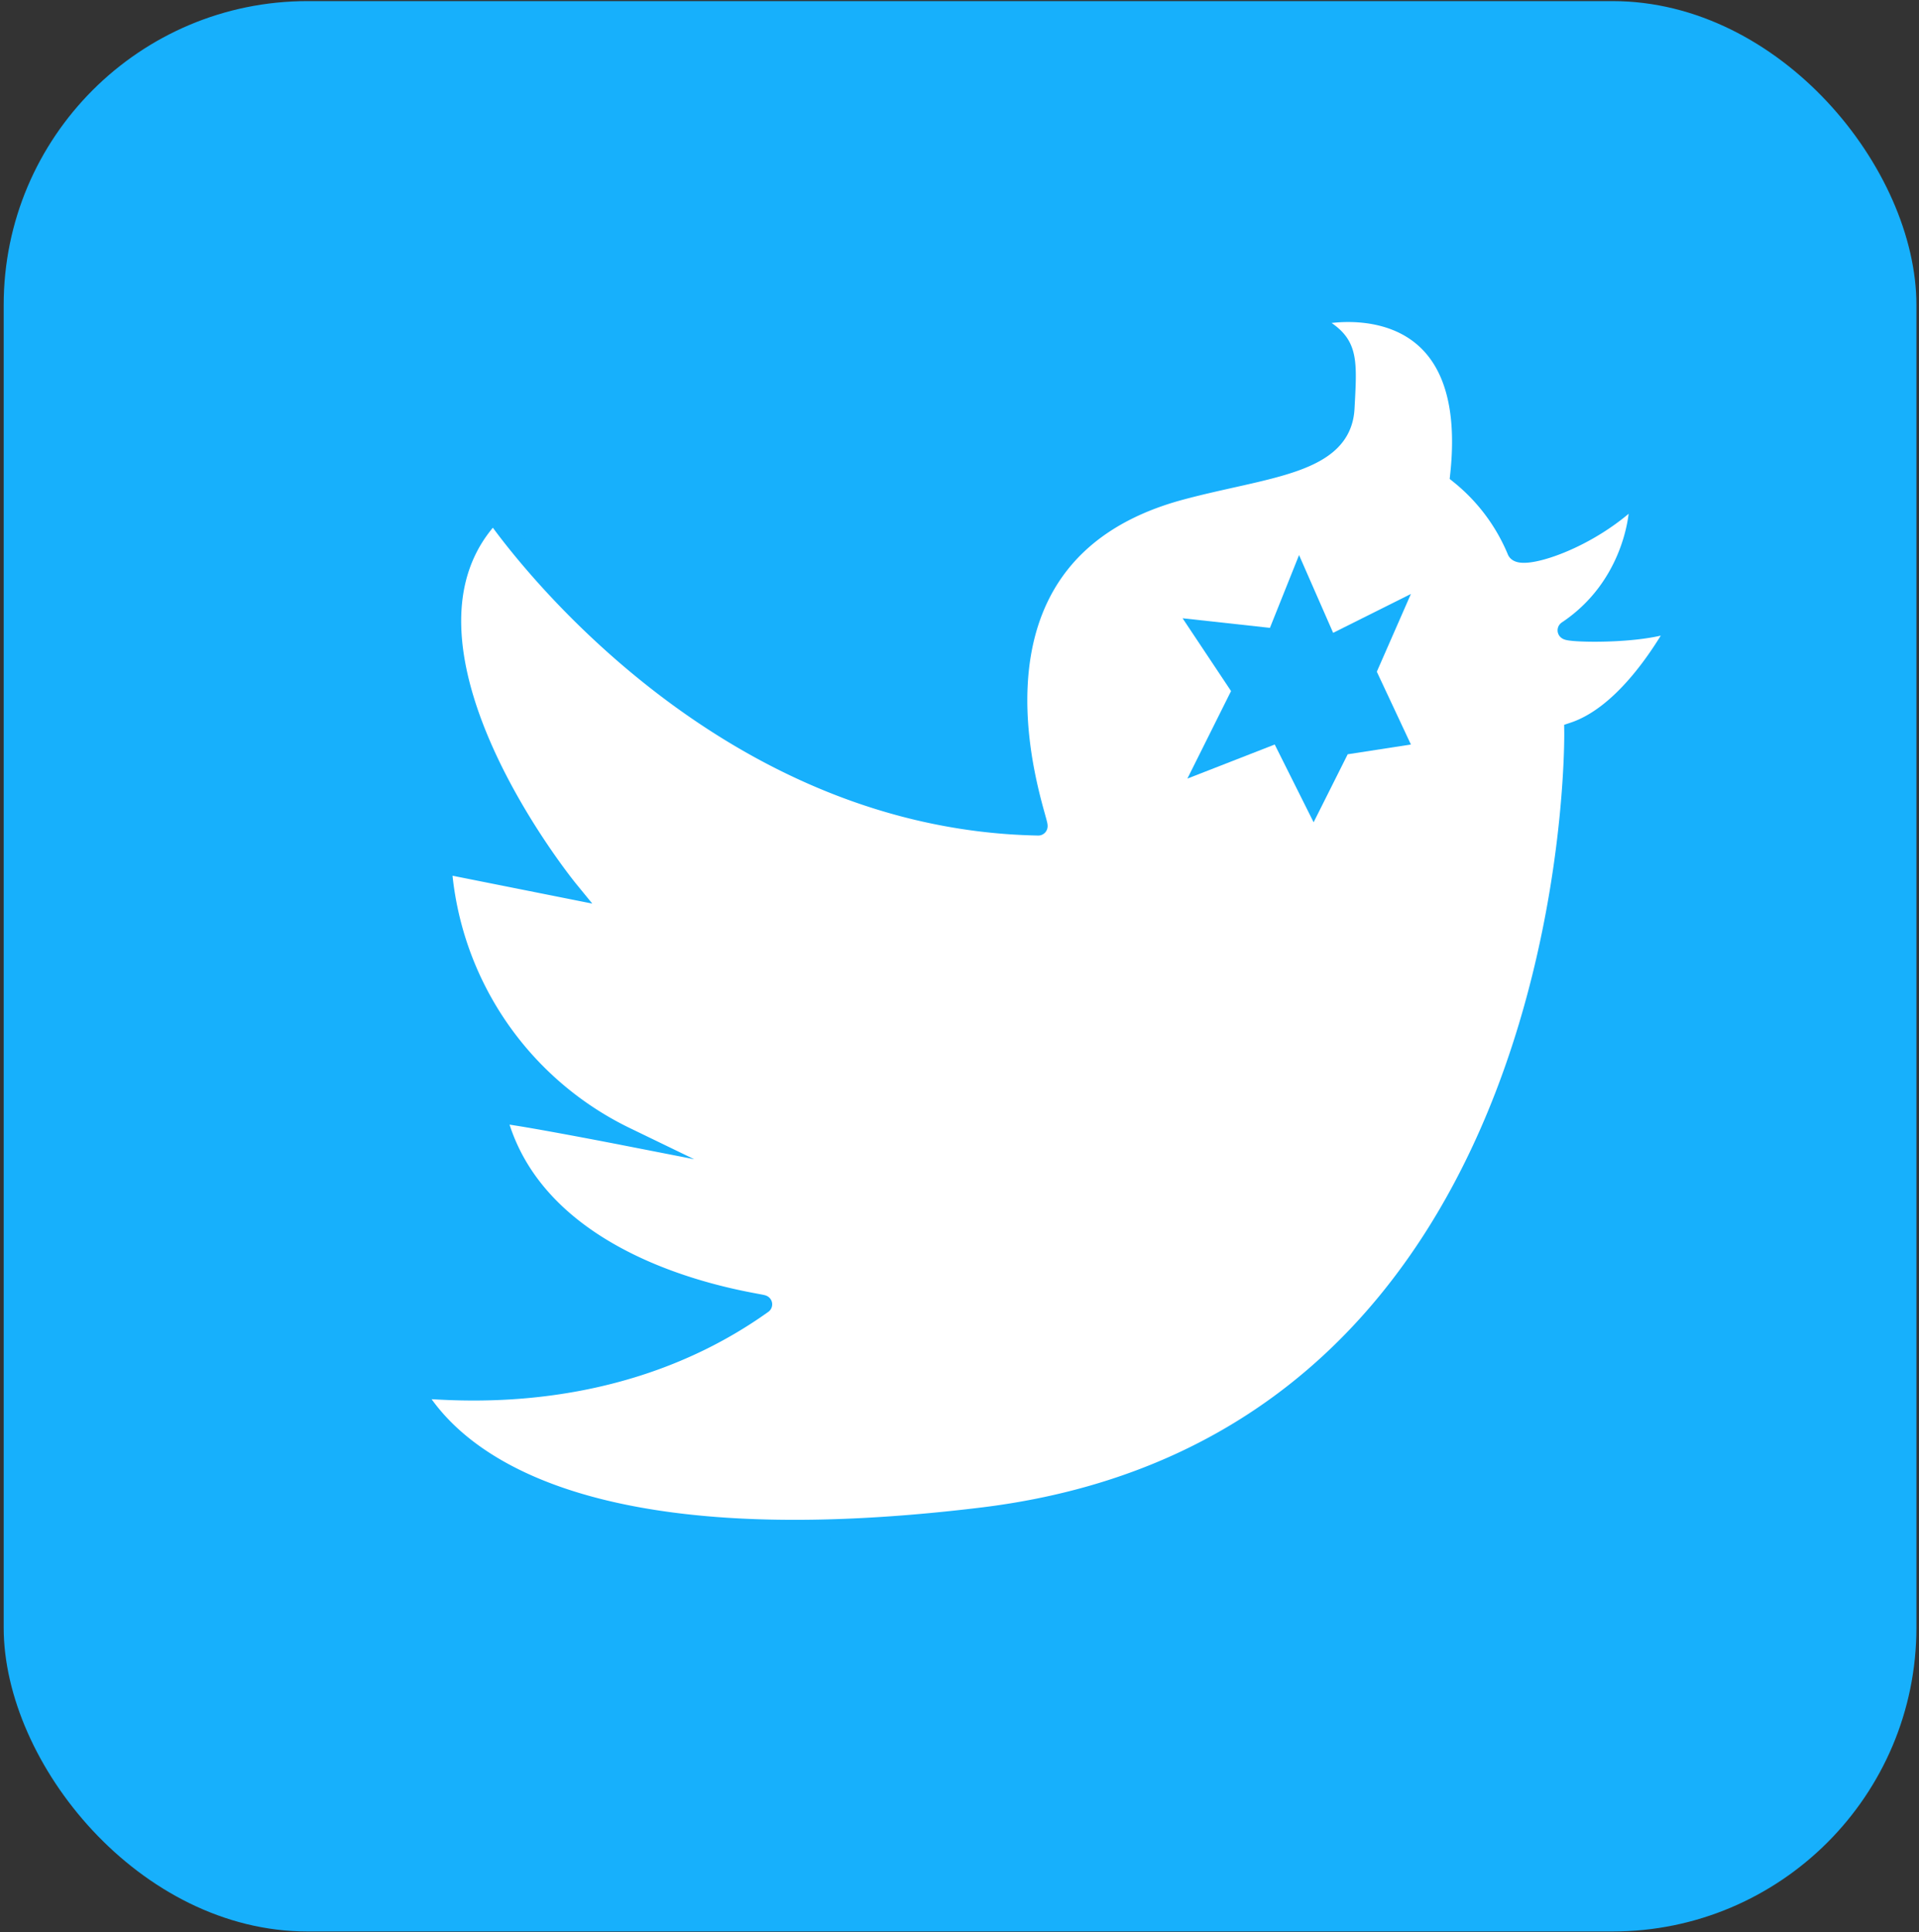 <svg id="Layer_2" data-name="Layer 2" xmlns="http://www.w3.org/2000/svg" viewBox="0 0 104.13 104.85"><rect x="0" y="0" width="104.13" height="104.85" fill="#333333" stroke="none"/><title>social-media-logos</title><rect x="0.2" y="0.06" width="103.79" height="104.75" rx="16.49" ry="16.49" style="fill:#17b0fc"/><path d="M26.79,27.84S38,44.5,56.34,44.84c0.24,0-5.67-14.6,7.73-18.21,4.62-1.24,8.76-1.37,8.93-4.47s0.21-3.68-2.06-4.81c-0.34-.17,9.45-2.75,8.25,8.42a10.42,10.42,0,0,1,3.09,4.12c0.21,0.58,4-.52,6.53-3.09,0.27-.27.34,4.64-3.78,7.39-0.32.21,6.53,0.38,6.53-1.2,0-.17-2.52,5.48-6.18,6.7,0,0,.61,38.56-32,42.6C31.26,85,24.56,79,22.5,75.42c-0.17-.3,10,1.72,18.9-4.64,0.14-.1-12.2-1.37-14.43-10.31,0-.17,7,1.2,7,1.2A17.73,17.73,0,0,1,24,46.9l6.87,1.37S19.92,34.88,26.79,27.84Z" style="fill:#fff;stroke:#17b0fc;stroke-miterlimit:10"/><polygon points="70.49 30.12 68.91 34.07 64.17 33.55 66.8 37.5 64.43 42.25 69.17 40.4 71.28 44.62 73.13 40.93 76.56 40.4 74.71 36.45 76.56 32.23 72.34 34.34 70.49 30.12" style="fill:#17b0fc"/></svg>